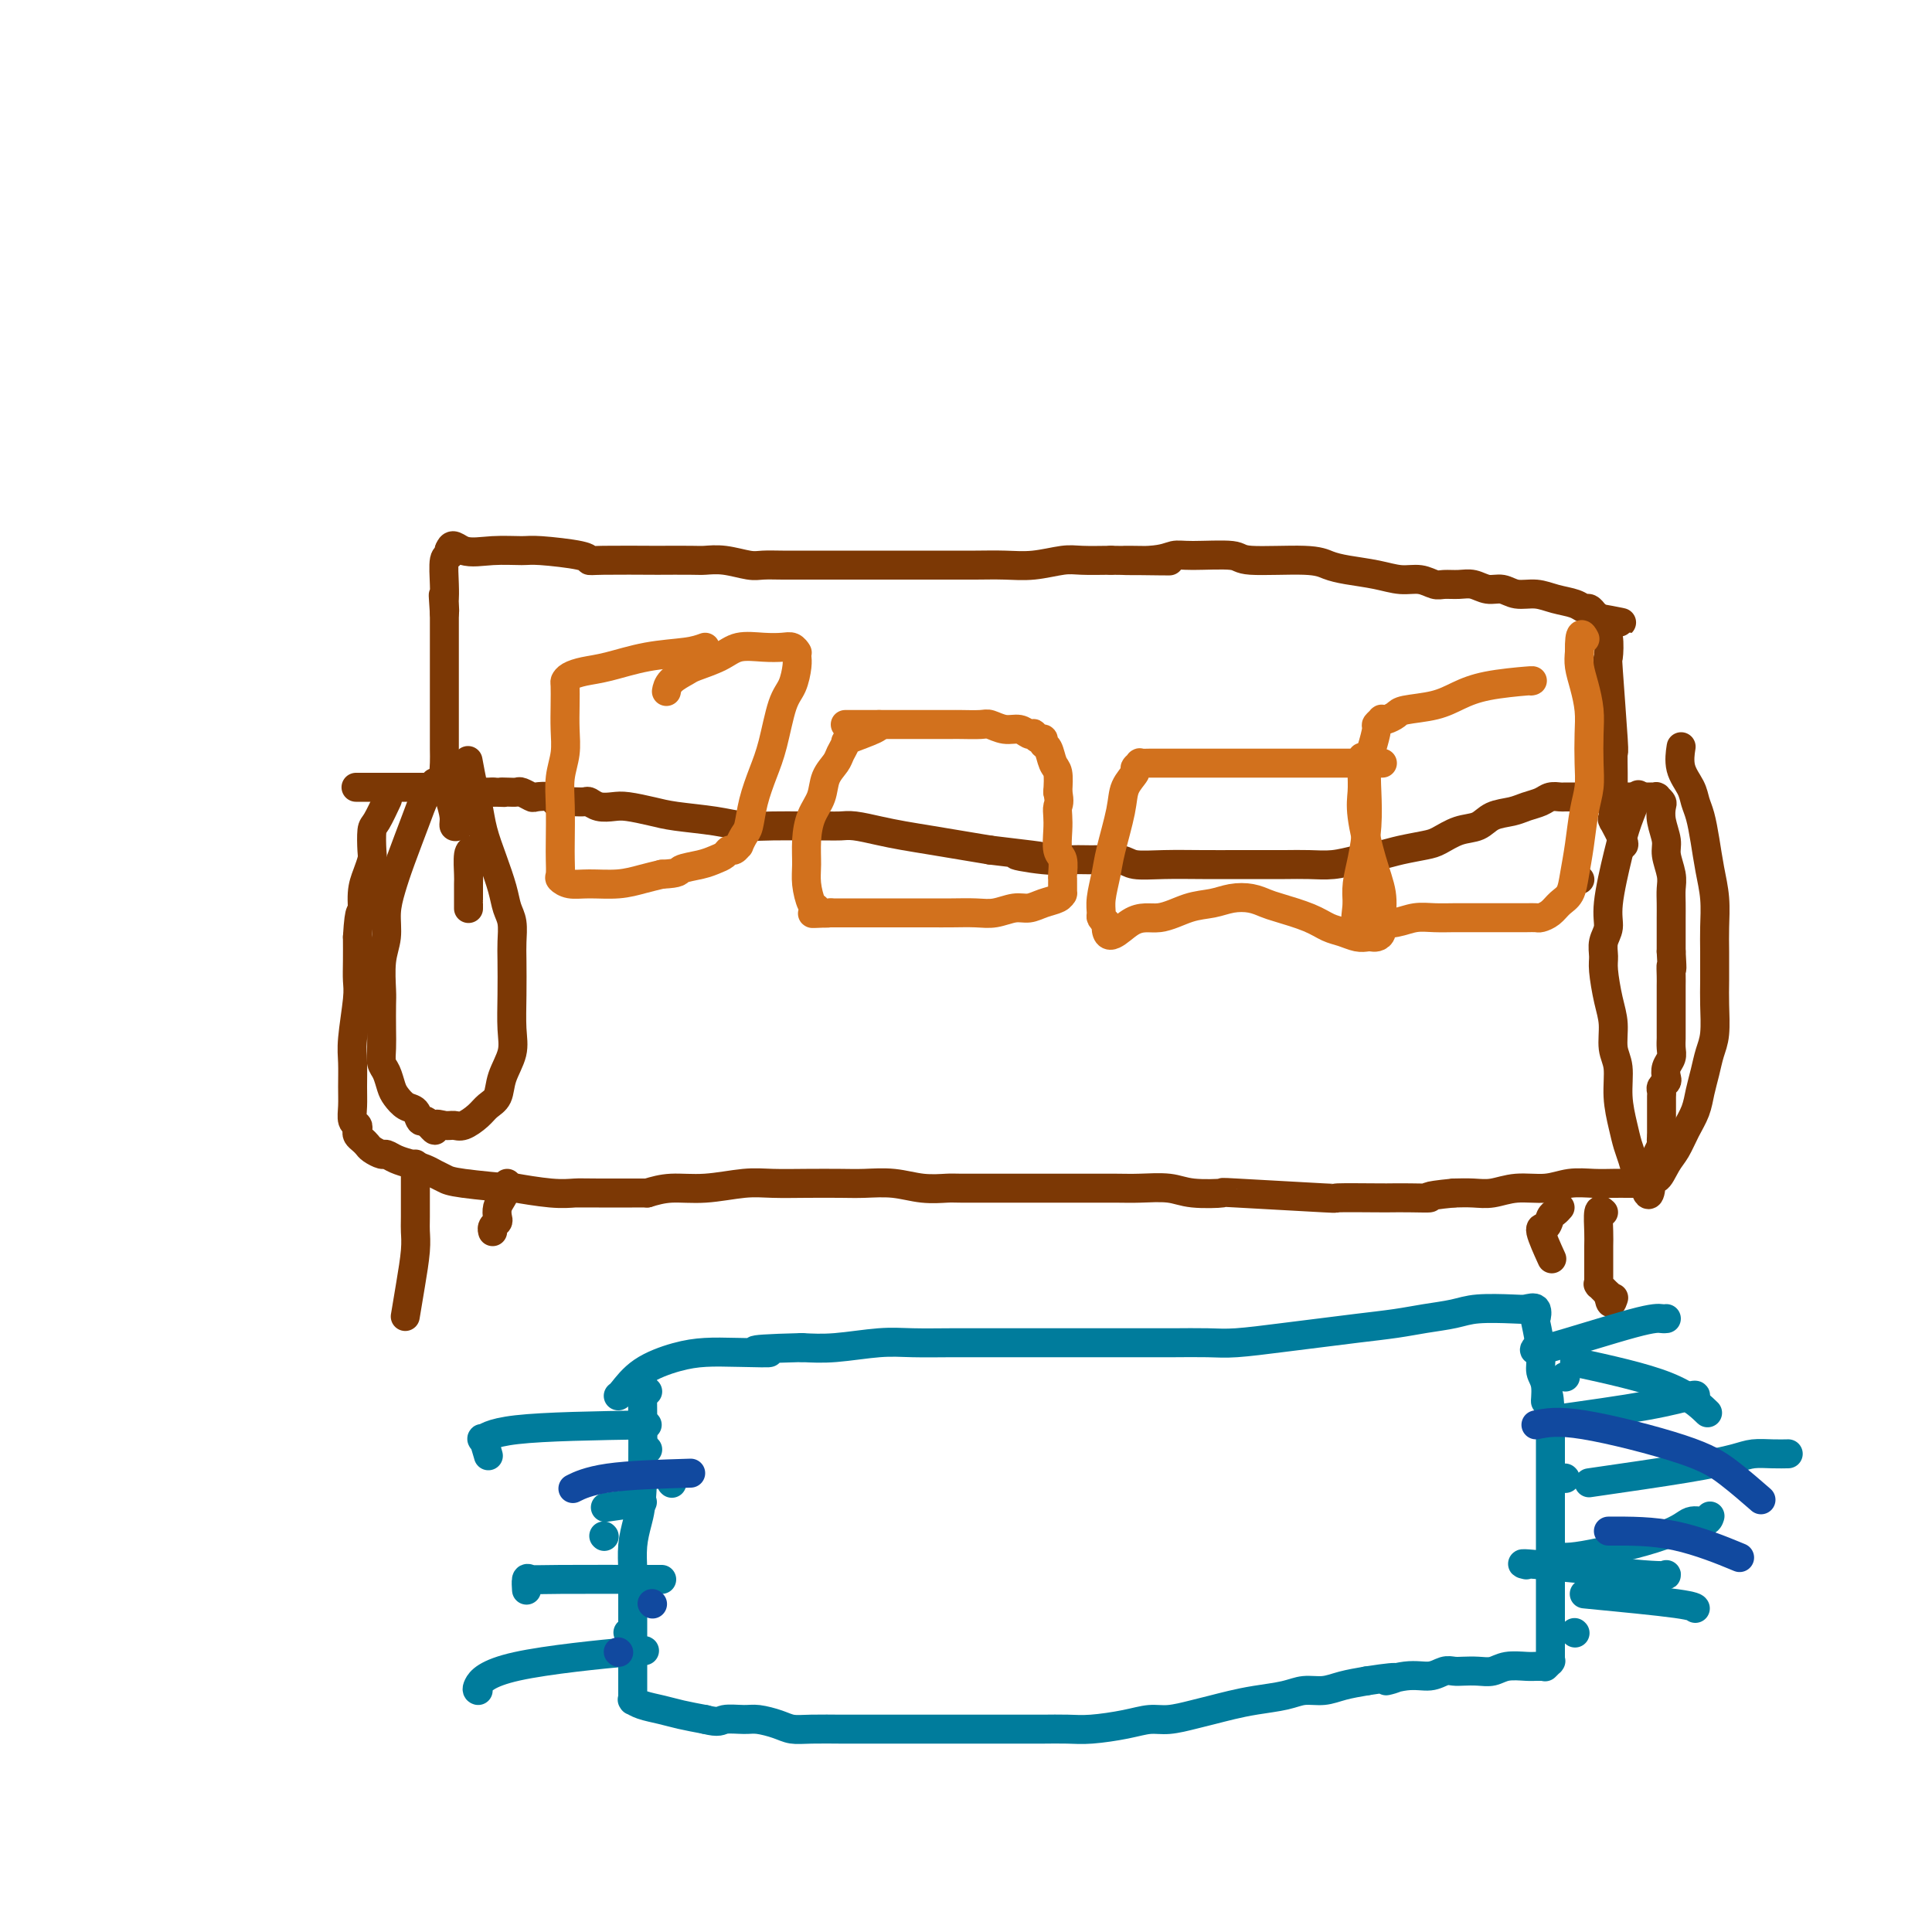<svg viewBox='0 0 400 400' version='1.1' xmlns='http://www.w3.org/2000/svg' xmlns:xlink='http://www.w3.org/1999/xlink'><g fill='none' stroke='#7C3805' stroke-width='6' stroke-linecap='round' stroke-linejoin='round'><path d='M74,163c-0.259,-0.000 -0.518,-0.000 0,0c0.518,0.000 1.813,0.000 3,0c1.187,-0.000 2.268,-0.000 3,0c0.732,0.000 1.117,0.000 2,0c0.883,-0.000 2.264,-0.000 3,0c0.736,0.000 0.827,0.000 1,0c0.173,-0.000 0.428,-0.000 1,0c0.572,0.000 1.463,0.000 2,0c0.537,-0.000 0.721,-0.001 1,0c0.279,0.001 0.652,0.004 1,0c0.348,-0.004 0.669,-0.015 1,0c0.331,0.015 0.670,0.057 1,0c0.330,-0.057 0.651,-0.211 1,0c0.349,0.211 0.727,0.789 1,1c0.273,0.211 0.441,0.057 1,0c0.559,-0.057 1.511,-0.015 2,0c0.489,0.015 0.516,0.004 1,0c0.484,-0.004 1.424,-0.001 2,0c0.576,0.001 0.788,0.001 1,0'/><path d='M102,164c4.754,0.156 2.640,0.045 2,0c-0.640,-0.045 0.194,-0.026 1,0c0.806,0.026 1.586,0.059 2,0c0.414,-0.059 0.464,-0.208 1,0c0.536,0.208 1.557,0.774 2,1c0.443,0.226 0.308,0.113 1,0c0.692,-0.113 2.212,-0.227 3,0c0.788,0.227 0.845,0.793 1,1c0.155,0.207 0.408,0.054 1,0c0.592,-0.054 1.523,-0.011 2,0c0.477,0.011 0.501,-0.011 1,0c0.499,0.011 1.472,0.055 2,0c0.528,-0.055 0.612,-0.208 1,0c0.388,0.208 1.079,0.777 2,1c0.921,0.223 2.072,0.101 3,0c0.928,-0.101 1.632,-0.181 3,0c1.368,0.181 3.400,0.623 5,1c1.600,0.377 2.769,0.690 5,1c2.231,0.310 5.525,0.619 8,1c2.475,0.381 4.133,0.834 6,1c1.867,0.166 3.943,0.044 6,0c2.057,-0.044 4.093,-0.009 6,0c1.907,0.009 3.684,-0.009 5,0c1.316,0.009 2.171,0.044 3,0c0.829,-0.044 1.634,-0.166 3,0c1.366,0.166 3.294,0.622 5,1c1.706,0.378 3.189,0.679 5,1c1.811,0.321 3.949,0.663 6,1c2.051,0.337 4.015,0.668 6,1c1.985,0.332 3.993,0.666 6,1'/><path d='M205,176c17.071,2.022 8.248,1.077 6,1c-2.248,-0.077 2.080,0.715 5,1c2.920,0.285 4.431,0.062 6,0c1.569,-0.062 3.197,0.036 5,0c1.803,-0.036 3.780,-0.206 5,0c1.220,0.206 1.683,0.787 3,1c1.317,0.213 3.488,0.057 6,0c2.512,-0.057 5.364,-0.016 8,0c2.636,0.016 5.057,0.005 7,0c1.943,-0.005 3.407,-0.004 5,0c1.593,0.004 3.315,0.012 5,0c1.685,-0.012 3.334,-0.045 5,0c1.666,0.045 3.349,0.166 5,0c1.651,-0.166 3.270,-0.621 5,-1c1.730,-0.379 3.571,-0.683 5,-1c1.429,-0.317 2.445,-0.647 4,-1c1.555,-0.353 3.650,-0.728 5,-1c1.350,-0.272 1.954,-0.440 3,-1c1.046,-0.560 2.534,-1.512 4,-2c1.466,-0.488 2.910,-0.512 4,-1c1.090,-0.488 1.825,-1.441 3,-2c1.175,-0.559 2.791,-0.724 4,-1c1.209,-0.276 2.010,-0.662 3,-1c0.990,-0.338 2.167,-0.626 3,-1c0.833,-0.374 1.322,-0.832 2,-1c0.678,-0.168 1.546,-0.045 2,0c0.454,0.045 0.493,0.012 1,0c0.507,-0.012 1.483,-0.003 2,0c0.517,0.003 0.576,0.001 1,0c0.424,-0.001 1.212,-0.000 2,0'/><path d='M329,165c8.561,-2.166 3.463,-0.580 2,0c-1.463,0.580 0.708,0.155 2,0c1.292,-0.155 1.703,-0.042 2,0c0.297,0.042 0.480,0.011 1,0c0.520,-0.011 1.378,-0.003 2,0c0.622,0.003 1.008,0.001 1,0c-0.008,-0.001 -0.408,-0.000 0,0c0.408,0.000 1.626,0.000 2,0c0.374,-0.000 -0.096,-0.000 0,0c0.096,0.000 0.757,-0.000 1,0c0.243,0.000 0.069,0.000 0,0c-0.069,-0.000 -0.033,-0.000 0,0c0.033,0.000 0.062,0.000 0,0c-0.062,-0.000 -0.214,-0.001 0,0c0.214,0.001 0.793,0.004 1,0c0.207,-0.004 0.042,-0.013 0,0c-0.042,0.013 0.040,0.050 0,0c-0.040,-0.050 -0.203,-0.186 0,0c0.203,0.186 0.771,0.695 1,1c0.229,0.305 0.118,0.406 0,1c-0.118,0.594 -0.242,1.681 0,3c0.242,1.319 0.849,2.870 1,4c0.151,1.130 -0.156,1.840 0,3c0.156,1.160 0.774,2.771 1,4c0.226,1.229 0.061,2.076 0,3c-0.061,0.924 -0.016,1.924 0,3c0.016,1.076 0.004,2.226 0,3c-0.004,0.774 -0.001,1.170 0,2c0.001,0.830 0.000,2.094 0,3c-0.000,0.906 -0.000,1.453 0,2'/><path d='M346,197c0.309,5.225 0.083,3.286 0,3c-0.083,-0.286 -0.022,1.079 0,2c0.022,0.921 0.006,1.396 0,2c-0.006,0.604 -0.002,1.335 0,2c0.002,0.665 0.001,1.262 0,2c-0.001,0.738 -0.000,1.615 0,2c0.000,0.385 0.001,0.277 0,1c-0.001,0.723 -0.004,2.276 0,3c0.004,0.724 0.015,0.617 0,1c-0.015,0.383 -0.056,1.254 0,2c0.056,0.746 0.207,1.366 0,2c-0.207,0.634 -0.774,1.283 -1,2c-0.226,0.717 -0.113,1.501 0,2c0.113,0.499 0.226,0.712 0,1c-0.226,0.288 -0.793,0.650 -1,1c-0.207,0.350 -0.056,0.686 0,1c0.056,0.314 0.015,0.605 0,1c-0.015,0.395 -0.004,0.894 0,1c0.004,0.106 0.001,-0.183 0,0c-0.001,0.183 -0.000,0.837 0,1c0.000,0.163 0.000,-0.163 0,0c-0.000,0.163 -0.000,0.817 0,1c0.000,0.183 0.000,-0.106 0,0c-0.000,0.106 -0.000,0.605 0,1c0.000,0.395 0.000,0.684 0,1c-0.000,0.316 -0.000,0.659 0,1c0.000,0.341 0.000,0.679 0,1c-0.000,0.321 -0.000,0.625 0,1c0.000,0.375 0.000,0.821 0,1c-0.000,0.179 -0.000,0.089 0,0'/><path d='M344,236c-0.310,6.033 -0.083,1.617 0,0c0.083,-1.617 0.024,-0.434 0,0c-0.024,0.434 -0.014,0.117 0,0c0.014,-0.117 0.032,-0.036 0,0c-0.032,0.036 -0.114,0.027 0,0c0.114,-0.027 0.424,-0.071 0,1c-0.424,1.071 -1.581,3.257 -2,4c-0.419,0.743 -0.098,0.042 0,0c0.098,-0.042 -0.026,0.576 0,1c0.026,0.424 0.203,0.653 0,1c-0.203,0.347 -0.787,0.811 -1,1c-0.213,0.189 -0.056,0.103 0,0c0.056,-0.103 0.012,-0.224 0,0c-0.012,0.224 0.009,0.792 0,1c-0.009,0.208 -0.046,0.056 0,0c0.046,-0.056 0.176,-0.015 0,0c-0.176,0.015 -0.657,0.004 -1,0c-0.343,-0.004 -0.548,-0.002 -1,0c-0.452,0.002 -1.150,0.005 -2,0c-0.850,-0.005 -1.850,-0.016 -3,0c-1.150,0.016 -2.450,0.061 -4,0c-1.550,-0.061 -3.352,-0.226 -5,0c-1.648,0.226 -3.143,0.845 -5,1c-1.857,0.155 -4.075,-0.154 -6,0c-1.925,0.154 -3.557,0.772 -5,1c-1.443,0.228 -2.698,0.065 -4,0c-1.302,-0.065 -2.651,-0.033 -4,0'/><path d='M301,247c-7.140,0.691 -4.989,0.917 -5,1c-0.011,0.083 -2.185,0.023 -4,0c-1.815,-0.023 -3.270,-0.010 -4,0c-0.730,0.010 -0.733,0.016 -3,0c-2.267,-0.016 -6.798,-0.056 -8,0c-1.202,0.056 0.926,0.207 -3,0c-3.926,-0.207 -13.904,-0.774 -18,-1c-4.096,-0.226 -2.308,-0.113 -3,0c-0.692,0.113 -3.864,0.226 -6,0c-2.136,-0.226 -3.236,-0.793 -5,-1c-1.764,-0.207 -4.191,-0.056 -6,0c-1.809,0.056 -3.001,0.015 -5,0c-1.999,-0.015 -4.805,-0.004 -7,0c-2.195,0.004 -3.779,0.001 -6,0c-2.221,-0.001 -5.079,0.001 -7,0c-1.921,-0.001 -2.907,-0.004 -5,0c-2.093,0.004 -5.294,0.015 -7,0c-1.706,-0.015 -1.917,-0.057 -3,0c-1.083,0.057 -3.039,0.211 -5,0c-1.961,-0.211 -3.927,-0.788 -6,-1c-2.073,-0.212 -4.252,-0.058 -6,0c-1.748,0.058 -3.063,0.019 -5,0c-1.937,-0.019 -4.495,-0.020 -7,0c-2.505,0.020 -4.956,0.061 -7,0c-2.044,-0.061 -3.682,-0.222 -6,0c-2.318,0.222 -5.316,0.829 -8,1c-2.684,0.171 -5.052,-0.094 -7,0c-1.948,0.094 -3.474,0.547 -5,1'/><path d='M134,247c-26.732,-0.001 -10.063,-0.004 -5,0c5.063,0.004 -1.482,0.016 -5,0c-3.518,-0.016 -4.010,-0.060 -5,0c-0.990,0.060 -2.478,0.223 -5,0c-2.522,-0.223 -6.079,-0.833 -7,-1c-0.921,-0.167 0.796,0.110 -1,0c-1.796,-0.110 -7.103,-0.607 -10,-1c-2.897,-0.393 -3.385,-0.682 -4,-1c-0.615,-0.318 -1.359,-0.663 -2,-1c-0.641,-0.337 -1.179,-0.664 -2,-1c-0.821,-0.336 -1.925,-0.682 -3,-1c-1.075,-0.318 -2.119,-0.610 -3,-1c-0.881,-0.390 -1.598,-0.878 -2,-1c-0.402,-0.122 -0.490,0.122 -1,0c-0.510,-0.122 -1.443,-0.610 -2,-1c-0.557,-0.390 -0.737,-0.682 -1,-1c-0.263,-0.318 -0.610,-0.661 -1,-1c-0.390,-0.339 -0.822,-0.674 -1,-1c-0.178,-0.326 -0.100,-0.645 0,-1c0.100,-0.355 0.223,-0.748 0,-1c-0.223,-0.252 -0.793,-0.363 -1,-1c-0.207,-0.637 -0.052,-1.802 0,-3c0.052,-1.198 -0.000,-2.431 0,-4c0.000,-1.569 0.053,-3.475 0,-5c-0.053,-1.525 -0.210,-2.668 0,-5c0.210,-2.332 0.788,-5.852 1,-8c0.212,-2.148 0.057,-2.925 0,-4c-0.057,-1.075 -0.016,-2.450 0,-4c0.016,-1.550 0.008,-3.275 0,-5'/><path d='M74,194c0.393,-6.821 0.876,-4.875 1,-5c0.124,-0.125 -0.111,-2.321 0,-4c0.111,-1.679 0.567,-2.842 1,-4c0.433,-1.158 0.841,-2.311 1,-3c0.159,-0.689 0.067,-0.914 0,-2c-0.067,-1.086 -0.111,-3.033 0,-4c0.111,-0.967 0.376,-0.953 1,-2c0.624,-1.047 1.607,-3.156 2,-4c0.393,-0.844 0.197,-0.422 0,0'/><path d='M86,241c-0.002,0.968 -0.003,1.936 0,4c0.003,2.064 0.011,5.223 0,7c-0.011,1.777 -0.042,2.172 0,3c0.042,0.828 0.156,2.088 0,4c-0.156,1.912 -0.580,4.476 -1,7c-0.420,2.524 -0.834,5.007 -1,6c-0.166,0.993 -0.083,0.497 0,0'/><path d='M98,176c-0.423,0.008 -0.845,0.017 -1,1c-0.155,0.983 -0.041,2.942 0,4c0.041,1.058 0.011,1.215 0,2c-0.011,0.785 -0.003,2.196 0,3c0.003,0.804 0.001,1.000 0,1c-0.001,0.000 -0.000,-0.196 0,0c0.000,0.196 0.000,0.783 0,1c-0.000,0.217 -0.000,0.062 0,0c0.000,-0.062 0.000,-0.031 0,0'/><path d='M327,182c0.000,0.000 0.100,0.100 0.1,0.1'/><path d='M332,251c-0.423,-0.385 -0.845,-0.770 -1,0c-0.155,0.770 -0.041,2.697 0,4c0.041,1.303 0.011,1.984 0,3c-0.011,1.016 -0.003,2.367 0,3c0.003,0.633 0.001,0.548 0,1c-0.001,0.452 0.000,1.442 0,2c-0.000,0.558 -0.002,0.684 0,1c0.002,0.316 0.006,0.822 0,1c-0.006,0.178 -0.022,0.027 0,0c0.022,-0.027 0.083,0.070 0,0c-0.083,-0.070 -0.309,-0.306 0,0c0.309,0.306 1.155,1.153 2,2'/><path d='M333,268c0.378,2.867 0.822,1.533 1,1c0.178,-0.533 0.089,-0.267 0,0'/><path d='M95,171c-0.445,0.132 -0.890,0.265 -1,0c-0.110,-0.265 0.114,-0.927 0,-2c-0.114,-1.073 -0.566,-2.558 -1,-4c-0.434,-1.442 -0.848,-2.842 -1,-4c-0.152,-1.158 -0.041,-2.074 0,-3c0.041,-0.926 0.011,-1.861 0,-3c-0.011,-1.139 -0.003,-2.482 0,-4c0.003,-1.518 0.001,-3.211 0,-5c-0.001,-1.789 -0.000,-3.673 0,-5c0.000,-1.327 0.000,-2.095 0,-3c-0.000,-0.905 -0.000,-1.947 0,-3c0.000,-1.053 0.000,-2.117 0,-3c-0.000,-0.883 -0.000,-1.584 0,-2c0.000,-0.416 0.000,-0.547 0,-1c-0.000,-0.453 -0.000,-1.226 0,-2'/><path d='M92,127c-0.464,-6.981 -0.125,-2.435 0,-1c0.125,1.435 0.037,-0.241 0,-1c-0.037,-0.759 -0.024,-0.599 0,-1c0.024,-0.401 0.059,-1.361 0,-3c-0.059,-1.639 -0.212,-3.956 0,-5c0.212,-1.044 0.789,-0.816 1,-1c0.211,-0.184 0.057,-0.780 0,-1c-0.057,-0.220 -0.016,-0.063 0,0c0.016,0.063 0.008,0.031 0,0'/><path d='M93,114c0.559,-2.010 1.456,-0.536 3,0c1.544,0.536 3.734,0.133 6,0c2.266,-0.133 4.609,0.003 6,0c1.391,-0.003 1.832,-0.144 4,0c2.168,0.144 6.064,0.575 8,1c1.936,0.425 1.912,0.846 2,1c0.088,0.154 0.287,0.042 3,0c2.713,-0.042 7.939,-0.012 10,0c2.061,0.012 0.957,0.007 2,0c1.043,-0.007 4.231,-0.016 6,0c1.769,0.016 2.117,0.057 3,0c0.883,-0.057 2.300,-0.211 4,0c1.700,0.211 3.684,0.789 5,1c1.316,0.211 1.964,0.057 3,0c1.036,-0.057 2.459,-0.015 4,0c1.541,0.015 3.198,0.004 5,0c1.802,-0.004 3.748,-0.001 5,0c1.252,0.001 1.810,0.000 3,0c1.190,-0.000 3.012,-0.000 5,0c1.988,0.000 4.140,-0.000 6,0c1.860,0.000 3.426,0.001 5,0c1.574,-0.001 3.156,-0.004 5,0c1.844,0.004 3.951,0.015 6,0c2.049,-0.015 4.041,-0.057 6,0c1.959,0.057 3.886,0.211 6,0c2.114,-0.211 4.415,-0.788 6,-1c1.585,-0.212 2.453,-0.061 4,0c1.547,0.061 3.774,0.030 6,0'/><path d='M230,116c21.930,0.293 8.255,0.025 4,0c-4.255,-0.025 0.910,0.193 4,0c3.090,-0.193 4.105,-0.799 5,-1c0.895,-0.201 1.670,0.002 4,0c2.330,-0.002 6.214,-0.208 8,0c1.786,0.208 1.474,0.829 4,1c2.526,0.171 7.890,-0.108 11,0c3.110,0.108 3.966,0.602 5,1c1.034,0.398 2.245,0.699 4,1c1.755,0.301 4.055,0.602 6,1c1.945,0.398 3.535,0.891 5,1c1.465,0.109 2.804,-0.168 4,0c1.196,0.168 2.249,0.781 3,1c0.751,0.219 1.202,0.043 2,0c0.798,-0.043 1.945,0.045 3,0c1.055,-0.045 2.018,-0.223 3,0c0.982,0.223 1.984,0.847 3,1c1.016,0.153 2.047,-0.167 3,0c0.953,0.167 1.828,0.819 3,1c1.172,0.181 2.643,-0.110 4,0c1.357,0.110 2.602,0.622 4,1c1.398,0.378 2.949,0.623 4,1c1.051,0.377 1.601,0.885 2,1c0.399,0.115 0.645,-0.162 1,0c0.355,0.162 0.817,0.765 1,1c0.183,0.235 0.088,0.102 0,0c-0.088,-0.102 -0.168,-0.172 0,0c0.168,0.172 0.584,0.586 1,1'/><path d='M331,128c9.377,1.807 2.320,0.326 0,0c-2.320,-0.326 0.097,0.503 1,1c0.903,0.497 0.294,0.663 0,1c-0.294,0.337 -0.271,0.845 0,1c0.271,0.155 0.791,-0.042 1,1c0.209,1.042 0.109,3.324 0,4c-0.109,0.676 -0.225,-0.254 0,3c0.225,3.254 0.792,10.692 1,14c0.208,3.308 0.056,2.487 0,3c-0.056,0.513 -0.015,2.361 0,4c0.015,1.639 0.004,3.070 0,4c-0.004,0.930 -0.001,1.359 0,2c0.001,0.641 0.001,1.493 0,2c-0.001,0.507 -0.002,0.668 0,1c0.002,0.332 0.008,0.835 0,1c-0.008,0.165 -0.030,-0.008 0,0c0.030,0.008 0.113,0.198 0,0c-0.113,-0.198 -0.422,-0.785 0,0c0.422,0.785 1.575,2.942 2,4c0.425,1.058 0.121,1.017 0,1c-0.121,-0.017 -0.061,-0.008 0,0'/></g>
<g fill='none' stroke='#D2711D' stroke-width='6' stroke-linecap='round' stroke-linejoin='round'><path d='M317,141c0.330,-0.067 0.660,-0.134 -1,0c-1.660,0.134 -5.308,0.470 -8,1c-2.692,0.530 -4.426,1.256 -6,2c-1.574,0.744 -2.986,1.506 -5,2c-2.014,0.494 -4.630,0.720 -6,1c-1.370,0.280 -1.496,0.615 -2,1c-0.504,0.385 -1.388,0.822 -2,1c-0.612,0.178 -0.951,0.098 -1,0c-0.049,-0.098 0.193,-0.215 0,0c-0.193,0.215 -0.823,0.761 -1,1c-0.177,0.239 0.097,0.172 0,1c-0.097,0.828 -0.565,2.552 -1,4c-0.435,1.448 -0.838,2.620 -1,4c-0.162,1.380 -0.082,2.966 0,5c0.082,2.034 0.166,4.514 0,7c-0.166,2.486 -0.583,4.977 -1,7c-0.417,2.023 -0.833,3.578 -1,5c-0.167,1.422 -0.083,2.711 0,4'/><path d='M281,187c-0.617,5.730 -0.159,2.056 0,1c0.159,-1.056 0.019,0.505 0,1c-0.019,0.495 0.084,-0.077 0,0c-0.084,0.077 -0.354,0.801 0,1c0.354,0.199 1.332,-0.129 2,0c0.668,0.129 1.025,0.714 2,1c0.975,0.286 2.567,0.273 4,0c1.433,-0.273 2.708,-0.805 4,-1c1.292,-0.195 2.601,-0.052 4,0c1.399,0.052 2.890,0.014 4,0c1.110,-0.014 1.841,-0.004 3,0c1.159,0.004 2.747,0.001 4,0c1.253,-0.001 2.171,-0.000 3,0c0.829,0.000 1.569,0.001 2,0c0.431,-0.001 0.552,-0.002 1,0c0.448,0.002 1.222,0.008 2,0c0.778,-0.008 1.560,-0.031 2,0c0.440,0.031 0.538,0.117 1,0c0.462,-0.117 1.290,-0.437 2,-1c0.710,-0.563 1.303,-1.371 2,-2c0.697,-0.629 1.497,-1.080 2,-2c0.503,-0.920 0.709,-2.309 1,-4c0.291,-1.691 0.666,-3.683 1,-6c0.334,-2.317 0.626,-4.957 1,-7c0.374,-2.043 0.829,-3.487 1,-5c0.171,-1.513 0.056,-3.094 0,-5c-0.056,-1.906 -0.054,-4.138 0,-6c0.054,-1.862 0.159,-3.355 0,-5c-0.159,-1.645 -0.581,-3.443 -1,-5c-0.419,-1.557 -0.834,-2.873 -1,-4c-0.166,-1.127 -0.083,-2.063 0,-3'/><path d='M327,135c-0.083,-5.012 0.708,-3.542 1,-3c0.292,0.542 0.083,0.155 0,0c-0.083,-0.155 -0.042,-0.077 0,0'/><path d='M146,134c-0.993,0.364 -1.985,0.727 -4,1c-2.015,0.273 -5.051,0.455 -8,1c-2.949,0.545 -5.809,1.453 -8,2c-2.191,0.547 -3.711,0.732 -5,1c-1.289,0.268 -2.346,0.619 -3,1c-0.654,0.381 -0.906,0.793 -1,1c-0.094,0.207 -0.029,0.210 0,1c0.029,0.790 0.022,2.368 0,4c-0.022,1.632 -0.058,3.318 0,5c0.058,1.682 0.212,3.359 0,5c-0.212,1.641 -0.788,3.245 -1,5c-0.212,1.755 -0.058,3.660 0,6c0.058,2.340 0.020,5.114 0,7c-0.020,1.886 -0.023,2.883 0,4c0.023,1.117 0.074,2.353 0,3c-0.074,0.647 -0.271,0.706 0,1c0.271,0.294 1.009,0.822 2,1c0.991,0.178 2.235,0.007 4,0c1.765,-0.007 4.052,0.152 6,0c1.948,-0.152 3.557,-0.615 5,-1c1.443,-0.385 2.722,-0.693 4,-1'/><path d='M137,181c3.953,-0.179 3.335,-0.626 4,-1c0.665,-0.374 2.612,-0.673 4,-1c1.388,-0.327 2.218,-0.680 3,-1c0.782,-0.320 1.515,-0.606 2,-1c0.485,-0.394 0.721,-0.897 1,-1c0.279,-0.103 0.600,0.193 1,0c0.400,-0.193 0.880,-0.875 1,-1c0.120,-0.125 -0.120,0.305 0,0c0.120,-0.305 0.598,-1.347 1,-2c0.402,-0.653 0.726,-0.916 1,-2c0.274,-1.084 0.497,-2.988 1,-5c0.503,-2.012 1.287,-4.132 2,-6c0.713,-1.868 1.354,-3.484 2,-6c0.646,-2.516 1.298,-5.932 2,-8c0.702,-2.068 1.456,-2.789 2,-4c0.544,-1.211 0.878,-2.912 1,-4c0.122,-1.088 0.030,-1.563 0,-2c-0.030,-0.437 0.001,-0.835 0,-1c-0.001,-0.165 -0.036,-0.096 0,0c0.036,0.096 0.141,0.220 0,0c-0.141,-0.220 -0.528,-0.785 -1,-1c-0.472,-0.215 -1.030,-0.079 -2,0c-0.970,0.079 -2.352,0.100 -4,0c-1.648,-0.100 -3.562,-0.323 -5,0c-1.438,0.323 -2.399,1.190 -4,2c-1.601,0.810 -3.841,1.562 -5,2c-1.159,0.438 -1.239,0.561 -2,1c-0.761,0.439 -2.205,1.195 -3,2c-0.795,0.805 -0.941,1.659 -1,2c-0.059,0.341 -0.029,0.171 0,0'/><path d='M175,150c2.208,0.000 4.416,0.000 6,0c1.584,-0.000 2.544,-0.000 4,0c1.456,0.000 3.409,0.000 5,0c1.591,-0.000 2.820,-0.001 4,0c1.180,0.001 2.311,0.004 3,0c0.689,-0.004 0.937,-0.016 2,0c1.063,0.016 2.943,0.061 4,0c1.057,-0.061 1.292,-0.226 2,0c0.708,0.226 1.888,0.844 3,1c1.112,0.156 2.157,-0.150 3,0c0.843,0.150 1.484,0.757 2,1c0.516,0.243 0.908,0.121 1,0c0.092,-0.121 -0.116,-0.242 0,0c0.116,0.242 0.556,0.845 1,1c0.444,0.155 0.893,-0.140 1,0c0.107,0.140 -0.129,0.714 0,1c0.129,0.286 0.622,0.283 1,1c0.378,0.717 0.640,2.155 1,3c0.360,0.845 0.817,1.099 1,2c0.183,0.901 0.091,2.451 0,4'/><path d='M219,164c0.465,2.138 0.128,2.483 0,3c-0.128,0.517 -0.048,1.207 0,2c0.048,0.793 0.066,1.690 0,3c-0.066,1.310 -0.214,3.034 0,4c0.214,0.966 0.789,1.176 1,2c0.211,0.824 0.056,2.263 0,3c-0.056,0.737 -0.015,0.772 0,1c0.015,0.228 0.004,0.650 0,1c-0.004,0.350 -0.001,0.629 0,1c0.001,0.371 -0.001,0.835 0,1c0.001,0.165 0.006,0.033 0,0c-0.006,-0.033 -0.021,0.034 0,0c0.021,-0.034 0.078,-0.168 0,0c-0.078,0.168 -0.292,0.637 -1,1c-0.708,0.363 -1.910,0.619 -3,1c-1.090,0.381 -2.069,0.887 -3,1c-0.931,0.113 -1.814,-0.166 -3,0c-1.186,0.166 -2.676,0.776 -4,1c-1.324,0.224 -2.483,0.060 -4,0c-1.517,-0.060 -3.392,-0.016 -5,0c-1.608,0.016 -2.947,0.004 -4,0c-1.053,-0.004 -1.819,-0.001 -3,0c-1.181,0.001 -2.777,0.000 -4,0c-1.223,-0.000 -2.071,-0.000 -3,0c-0.929,0.000 -1.937,0.000 -3,0c-1.063,-0.000 -2.182,-0.000 -3,0c-0.818,0.000 -1.336,0.000 -2,0c-0.664,-0.000 -1.476,-0.000 -2,0c-0.524,0.000 -0.762,0.000 -1,0'/><path d='M172,189c-6.986,0.294 -2.450,0.028 -1,0c1.450,-0.028 -0.186,0.181 -1,0c-0.814,-0.181 -0.807,-0.753 -1,-1c-0.193,-0.247 -0.586,-0.169 -1,-1c-0.414,-0.831 -0.850,-2.570 -1,-4c-0.150,-1.430 -0.014,-2.549 0,-4c0.014,-1.451 -0.095,-3.232 0,-5c0.095,-1.768 0.392,-3.523 1,-5c0.608,-1.477 1.526,-2.676 2,-4c0.474,-1.324 0.504,-2.774 1,-4c0.496,-1.226 1.457,-2.230 2,-3c0.543,-0.770 0.667,-1.306 1,-2c0.333,-0.694 0.874,-1.545 1,-2c0.126,-0.455 -0.162,-0.514 1,-1c1.162,-0.486 3.774,-1.400 5,-2c1.226,-0.600 1.064,-0.886 1,-1c-0.064,-0.114 -0.032,-0.057 0,0'/><path d='M286,158c0.191,-0.000 0.382,-0.000 0,0c-0.382,0.000 -1.336,0.000 -3,0c-1.664,-0.000 -4.038,-0.000 -7,0c-2.962,0.000 -6.513,0.000 -10,0c-3.487,-0.000 -6.912,-0.000 -10,0c-3.088,0.000 -5.841,0.000 -8,0c-2.159,-0.000 -3.726,-0.001 -5,0c-1.274,0.001 -2.255,0.004 -3,0c-0.745,-0.004 -1.256,-0.013 -2,0c-0.744,0.013 -1.723,0.050 -2,0c-0.277,-0.050 0.148,-0.187 0,0c-0.148,0.187 -0.870,0.700 -1,1c-0.130,0.300 0.330,0.389 0,1c-0.330,0.611 -1.451,1.745 -2,3c-0.549,1.255 -0.525,2.630 -1,5c-0.475,2.370 -1.449,5.734 -2,8c-0.551,2.266 -0.681,3.433 -1,5c-0.319,1.567 -0.828,3.533 -1,5c-0.172,1.467 -0.008,2.433 0,3c0.008,0.567 -0.141,0.733 0,1c0.141,0.267 0.570,0.633 1,1'/><path d='M229,191c-0.235,5.137 2.677,1.478 5,0c2.323,-1.478 4.057,-0.775 6,-1c1.943,-0.225 4.096,-1.378 6,-2c1.904,-0.622 3.560,-0.715 5,-1c1.440,-0.285 2.664,-0.764 4,-1c1.336,-0.236 2.784,-0.228 4,0c1.216,0.228 2.201,0.677 3,1c0.799,0.323 1.411,0.521 3,1c1.589,0.479 4.156,1.239 6,2c1.844,0.761 2.966,1.524 4,2c1.034,0.476 1.978,0.664 3,1c1.022,0.336 2.120,0.820 3,1c0.880,0.180 1.542,0.055 2,0c0.458,-0.055 0.713,-0.039 1,0c0.287,0.039 0.607,0.101 1,0c0.393,-0.101 0.858,-0.365 1,-1c0.142,-0.635 -0.039,-1.642 0,-3c0.039,-1.358 0.298,-3.066 0,-5c-0.298,-1.934 -1.152,-4.095 -2,-7c-0.848,-2.905 -1.691,-6.554 -2,-9c-0.309,-2.446 -0.083,-3.689 0,-5c0.083,-1.311 0.022,-2.692 0,-4c-0.022,-1.308 -0.006,-2.545 0,-3c0.006,-0.455 0.002,-0.130 0,0c-0.002,0.130 -0.001,0.065 0,0'/></g>
<g fill='none' stroke='#7C3805' stroke-width='6' stroke-linecap='round' stroke-linejoin='round'><path d='M90,162c-0.696,0.904 -1.392,1.808 -2,3c-0.608,1.192 -1.129,2.671 -2,5c-0.871,2.329 -2.094,5.509 -3,8c-0.906,2.491 -1.497,4.292 -2,6c-0.503,1.708 -0.919,3.323 -1,5c-0.081,1.677 0.175,3.418 0,5c-0.175,1.582 -0.779,3.007 -1,5c-0.221,1.993 -0.060,4.554 0,6c0.060,1.446 0.019,1.776 0,3c-0.019,1.224 -0.016,3.343 0,5c0.016,1.657 0.045,2.852 0,4c-0.045,1.148 -0.164,2.248 0,3c0.164,0.752 0.611,1.156 1,2c0.389,0.844 0.720,2.129 1,3c0.280,0.871 0.509,1.329 1,2c0.491,0.671 1.245,1.556 2,2c0.755,0.444 1.512,0.449 2,1c0.488,0.551 0.708,1.648 1,2c0.292,0.352 0.655,-0.042 1,0c0.345,0.042 0.673,0.521 1,1'/><path d='M89,233c1.679,2.009 0.876,0.533 1,0c0.124,-0.533 1.173,-0.121 2,0c0.827,0.121 1.430,-0.049 2,0c0.570,0.049 1.107,0.318 2,0c0.893,-0.318 2.142,-1.221 3,-2c0.858,-0.779 1.326,-1.434 2,-2c0.674,-0.566 1.554,-1.044 2,-2c0.446,-0.956 0.459,-2.391 1,-4c0.541,-1.609 1.609,-3.392 2,-5c0.391,-1.608 0.106,-3.043 0,-5c-0.106,-1.957 -0.031,-4.438 0,-7c0.031,-2.562 0.020,-5.204 0,-7c-0.020,-1.796 -0.050,-2.744 0,-4c0.050,-1.256 0.178,-2.820 0,-4c-0.178,-1.180 -0.664,-1.975 -1,-3c-0.336,-1.025 -0.524,-2.281 -1,-4c-0.476,-1.719 -1.242,-3.901 -2,-6c-0.758,-2.099 -1.510,-4.115 -2,-6c-0.490,-1.885 -0.719,-3.639 -1,-5c-0.281,-1.361 -0.614,-2.328 -1,-4c-0.386,-1.672 -0.825,-4.049 -1,-5c-0.175,-0.951 -0.088,-0.475 0,0'/><path d='M339,165c0.183,-0.426 0.365,-0.851 0,0c-0.365,0.851 -1.279,2.979 -2,5c-0.721,2.021 -1.251,3.934 -2,7c-0.749,3.066 -1.718,7.283 -2,10c-0.282,2.717 0.123,3.934 0,5c-0.123,1.066 -0.775,1.981 -1,3c-0.225,1.019 -0.023,2.142 0,3c0.023,0.858 -0.133,1.452 0,3c0.133,1.548 0.557,4.050 1,6c0.443,1.950 0.906,3.347 1,5c0.094,1.653 -0.182,3.562 0,5c0.182,1.438 0.822,2.404 1,4c0.178,1.596 -0.107,3.821 0,6c0.107,2.179 0.607,4.311 1,6c0.393,1.689 0.680,2.936 1,4c0.320,1.064 0.673,1.945 1,3c0.327,1.055 0.626,2.284 1,3c0.374,0.716 0.821,0.919 1,1c0.179,0.081 0.089,0.041 0,0'/><path d='M340,244c1.655,6.613 1.794,1.645 2,0c0.206,-1.645 0.479,0.035 1,0c0.521,-0.035 1.291,-1.783 2,-3c0.709,-1.217 1.356,-1.903 2,-3c0.644,-1.097 1.286,-2.604 2,-4c0.714,-1.396 1.502,-2.682 2,-4c0.498,-1.318 0.708,-2.670 1,-4c0.292,-1.330 0.667,-2.640 1,-4c0.333,-1.360 0.625,-2.772 1,-4c0.375,-1.228 0.832,-2.273 1,-4c0.168,-1.727 0.046,-4.137 0,-6c-0.046,-1.863 -0.015,-3.179 0,-5c0.015,-1.821 0.015,-4.149 0,-6c-0.015,-1.851 -0.045,-3.227 0,-5c0.045,-1.773 0.167,-3.945 0,-6c-0.167,-2.055 -0.621,-3.995 -1,-6c-0.379,-2.005 -0.684,-4.075 -1,-6c-0.316,-1.925 -0.645,-3.704 -1,-5c-0.355,-1.296 -0.736,-2.110 -1,-3c-0.264,-0.890 -0.411,-1.857 -1,-3c-0.589,-1.143 -1.620,-2.462 -2,-4c-0.380,-1.538 -0.109,-3.297 0,-4c0.109,-0.703 0.054,-0.352 0,0'/><path d='M323,250c-0.327,0.373 -0.655,0.745 -1,1c-0.345,0.255 -0.709,0.391 -1,1c-0.291,0.609 -0.511,1.689 -1,2c-0.489,0.311 -1.247,-0.147 -1,1c0.247,1.147 1.499,3.899 2,5c0.501,1.101 0.250,0.550 0,0'/><path d='M105,245c0.083,0.242 0.167,0.485 0,1c-0.167,0.515 -0.584,1.304 -1,2c-0.416,0.696 -0.829,1.301 -1,2c-0.171,0.699 -0.098,1.494 0,2c0.098,0.506 0.222,0.724 0,1c-0.222,0.276 -0.792,0.610 -1,1c-0.208,0.390 -0.056,0.836 0,1c0.056,0.164 0.016,0.047 0,0c-0.016,-0.047 -0.008,-0.023 0,0'/></g>
<g fill='none' stroke='#007C9C' stroke-width='6' stroke-linecap='round' stroke-linejoin='round'><path d='M133,286c0.083,8.087 0.166,16.174 0,21c-0.166,4.826 -0.580,6.391 -1,8c-0.420,1.609 -0.845,3.263 -1,5c-0.155,1.737 -0.042,3.558 0,5c0.042,1.442 0.011,2.504 0,4c-0.011,1.496 -0.003,3.426 0,5c0.003,1.574 0.001,2.792 0,4c-0.001,1.208 -0.000,2.408 0,3c0.000,0.592 0.000,0.577 0,1c-0.000,0.423 -0.000,1.284 0,2c0.000,0.716 -0.000,1.288 0,2c0.000,0.712 0.000,1.563 0,2c-0.000,0.437 -0.000,0.461 0,1c0.000,0.539 0.000,1.595 0,2c-0.000,0.405 -0.001,0.160 0,0c0.001,-0.160 0.005,-0.236 0,0c-0.005,0.236 -0.017,0.784 0,1c0.017,0.216 0.065,0.099 0,0c-0.065,-0.099 -0.241,-0.181 0,0c0.241,0.181 0.900,0.626 2,1c1.100,0.374 2.642,0.678 4,1c1.358,0.322 2.531,0.664 4,1c1.469,0.336 3.235,0.668 5,1'/><path d='M146,356c3.018,0.770 3.062,0.196 4,0c0.938,-0.196 2.769,-0.014 4,0c1.231,0.014 1.864,-0.140 3,0c1.136,0.140 2.777,0.573 4,1c1.223,0.427 2.029,0.846 3,1c0.971,0.154 2.107,0.041 4,0c1.893,-0.041 4.543,-0.011 6,0c1.457,0.011 1.719,0.003 3,0c1.281,-0.003 3.580,-0.001 5,0c1.420,0.001 1.962,0.000 3,0c1.038,-0.000 2.571,-0.000 4,0c1.429,0.000 2.753,0.000 4,0c1.247,-0.000 2.418,0.000 4,0c1.582,-0.000 3.574,-0.000 5,0c1.426,0.000 2.286,0.001 4,0c1.714,-0.001 4.281,-0.003 6,0c1.719,0.003 2.588,0.011 4,0c1.412,-0.011 3.366,-0.041 5,0c1.634,0.041 2.947,0.151 5,0c2.053,-0.151 4.846,-0.565 7,-1c2.154,-0.435 3.671,-0.890 5,-1c1.329,-0.110 2.471,0.125 4,0c1.529,-0.125 3.445,-0.611 5,-1c1.555,-0.389 2.751,-0.683 4,-1c1.249,-0.317 2.553,-0.659 4,-1c1.447,-0.341 3.036,-0.683 5,-1c1.964,-0.317 4.302,-0.610 6,-1c1.698,-0.390 2.754,-0.878 4,-1c1.246,-0.122 2.682,0.121 4,0c1.318,-0.121 2.520,-0.606 4,-1c1.480,-0.394 3.240,-0.697 5,-1'/><path d='M283,348c9.551,-1.482 4.930,-0.187 4,0c-0.930,0.187 1.833,-0.734 4,-1c2.167,-0.266 3.738,0.125 5,0c1.262,-0.125 2.214,-0.764 3,-1c0.786,-0.236 1.406,-0.067 2,0c0.594,0.067 1.164,0.032 2,0c0.836,-0.032 1.940,-0.061 3,0c1.060,0.061 2.077,0.213 3,0c0.923,-0.213 1.754,-0.789 3,-1c1.246,-0.211 2.908,-0.057 4,0c1.092,0.057 1.613,0.015 2,0c0.387,-0.015 0.640,-0.004 1,0c0.360,0.004 0.828,0.002 1,0c0.172,-0.002 0.050,-0.004 0,0c-0.050,0.004 -0.027,0.015 0,0c0.027,-0.015 0.060,-0.056 0,0c-0.060,0.056 -0.212,0.209 0,0c0.212,-0.209 0.789,-0.781 1,-1c0.211,-0.219 0.057,-0.087 0,0c-0.057,0.087 -0.015,0.129 0,0c0.015,-0.129 0.004,-0.428 0,-1c-0.004,-0.572 -0.001,-1.416 0,-3c0.001,-1.584 0.000,-3.909 0,-6c-0.000,-2.091 -0.000,-3.947 0,-6c0.000,-2.053 0.000,-4.303 0,-6c-0.000,-1.697 -0.000,-2.841 0,-4c0.000,-1.159 0.000,-2.333 0,-4c-0.000,-1.667 -0.000,-3.828 0,-6c0.000,-2.172 0.000,-4.354 0,-6c-0.000,-1.646 -0.000,-2.756 0,-4c0.000,-1.244 0.000,-2.622 0,-4'/><path d='M321,294c-0.244,-8.342 -0.854,-4.699 -1,-4c-0.146,0.699 0.171,-1.548 0,-3c-0.171,-1.452 -0.829,-2.109 -1,-3c-0.171,-0.891 0.144,-2.014 0,-4c-0.144,-1.986 -0.748,-4.833 -1,-6c-0.252,-1.167 -0.153,-0.653 0,-1c0.153,-0.347 0.360,-1.554 0,-2c-0.360,-0.446 -1.288,-0.131 -2,0c-0.712,0.131 -1.208,0.076 -3,0c-1.792,-0.076 -4.878,-0.175 -7,0c-2.122,0.175 -3.279,0.624 -5,1c-1.721,0.376 -4.007,0.678 -6,1c-1.993,0.322 -3.695,0.664 -6,1c-2.305,0.336 -5.215,0.664 -8,1c-2.785,0.336 -5.444,0.678 -8,1c-2.556,0.322 -5.007,0.622 -8,1c-2.993,0.378 -6.528,0.833 -9,1c-2.472,0.167 -3.880,0.045 -6,0c-2.120,-0.045 -4.953,-0.012 -7,0c-2.047,0.012 -3.308,0.003 -6,0c-2.692,-0.003 -6.814,-0.001 -10,0c-3.186,0.001 -5.435,0.001 -8,0c-2.565,-0.001 -5.445,-0.001 -8,0c-2.555,0.001 -4.786,0.004 -7,0c-2.214,-0.004 -4.411,-0.015 -7,0c-2.589,0.015 -5.570,0.056 -8,0c-2.430,-0.056 -4.308,-0.207 -7,0c-2.692,0.207 -6.198,0.774 -9,1c-2.802,0.226 -4.901,0.113 -7,0'/><path d='M166,279c-15.239,0.379 -8.337,0.827 -7,1c1.337,0.173 -2.892,0.071 -6,0c-3.108,-0.071 -5.096,-0.110 -7,0c-1.904,0.110 -3.726,0.369 -6,1c-2.274,0.631 -5.001,1.633 -7,3c-1.999,1.367 -3.269,3.099 -4,4c-0.731,0.901 -0.923,0.972 -1,1c-0.077,0.028 -0.038,0.014 0,0'/><path d='M134,288c0.000,0.000 0.100,0.100 0.1,0.1'/><path d='M134,300c0.000,0.000 0.100,0.100 0.1,0.1'/><path d='M125,318c0.000,0.000 0.100,0.100 0.1,0.1'/><path d='M130,338c0.000,0.000 0.100,0.100 0.1,0.1'/><path d='M139,307c0.000,0.000 0.100,0.100 0.1,0.1'/><path d='M134,295c-10.627,0.172 -21.254,0.344 -27,1c-5.746,0.656 -6.612,1.794 -7,2c-0.388,0.206 -0.297,-0.522 0,0c0.297,0.522 0.799,2.292 1,3c0.201,0.708 0.100,0.354 0,0'/><path d='M133,311c-2.917,0.417 -5.833,0.833 -7,1c-1.167,0.167 -0.583,0.083 0,0'/><path d='M137,327c-8.226,-0.016 -16.453,-0.032 -21,0c-4.547,0.032 -5.415,0.112 -6,0c-0.585,-0.112 -0.888,-0.415 -1,0c-0.112,0.415 -0.032,1.547 0,2c0.032,0.453 0.016,0.226 0,0'/><path d='M132,342c1.517,-0.226 3.033,-0.453 -2,0c-5.033,0.453 -16.617,1.585 -23,3c-6.383,1.415 -7.565,3.112 -8,4c-0.435,0.888 -0.124,0.968 0,1c0.124,0.032 0.062,0.016 0,0'/><path d='M324,285c0.000,0.000 0.100,0.100 0.1,0.1'/><path d='M324,306c0.000,0.000 0.100,0.100 0.1,0.1'/><path d='M316,324c-0.959,-0.226 -1.917,-0.453 3,0c4.917,0.453 15.710,1.585 21,2c5.290,0.415 5.078,0.112 5,0c-0.078,-0.112 -0.022,-0.032 0,0c0.022,0.032 0.011,0.016 0,0'/><path d='M326,338c0.000,0.000 0.100,0.100 0.1,0.1'/><path d='M329,307c7.416,-1.072 14.832,-2.144 20,-3c5.168,-0.856 8.089,-1.497 10,-2c1.911,-0.503 2.811,-0.867 4,-1c1.189,-0.133 2.666,-0.036 4,0c1.334,0.036 2.524,0.010 3,0c0.476,-0.010 0.238,-0.005 0,0'/><path d='M326,282c7.133,1.556 14.267,3.111 19,5c4.733,1.889 7.067,4.111 8,5c0.933,0.889 0.467,0.444 0,0'/><path d='M328,330c7.578,0.733 15.156,1.467 19,2c3.844,0.533 3.956,0.867 4,1c0.044,0.133 0.022,0.067 0,0'/><path d='M322,322c0.884,0.360 1.768,0.720 6,0c4.232,-0.720 11.814,-2.519 16,-4c4.186,-1.481 4.978,-2.644 6,-3c1.022,-0.356 2.275,0.097 3,0c0.725,-0.097 0.921,-0.742 1,-1c0.079,-0.258 0.039,-0.129 0,0'/><path d='M321,294c7.464,-1.042 14.929,-2.083 20,-3c5.071,-0.917 7.750,-1.708 9,-2c1.250,-0.292 1.071,-0.083 1,0c-0.071,0.083 -0.036,0.042 0,0'/><path d='M318,279c-0.483,0.536 -0.967,1.072 3,0c3.967,-1.072 12.383,-3.751 17,-5c4.617,-1.249 5.435,-1.067 6,-1c0.565,0.067 0.876,0.019 1,0c0.124,-0.019 0.062,-0.010 0,0'/></g>
<g fill='none' stroke='#11499F' stroke-width='6' stroke-linecap='round' stroke-linejoin='round'><path d='M143,305c-6.393,0.196 -12.786,0.393 -17,1c-4.214,0.607 -6.250,1.625 -7,2c-0.750,0.375 -0.214,0.107 0,0c0.214,-0.107 0.107,-0.054 0,0'/><path d='M135,332c0.000,0.000 0.100,0.100 0.1,0.1'/><path d='M128,342c0.000,0.000 0.100,0.100 0.1,0.1'/><path d='M318,295c2.217,-0.455 4.434,-0.909 10,0c5.566,0.909 14.482,3.182 20,5c5.518,1.818 7.640,3.182 10,5c2.360,1.818 4.960,4.091 6,5c1.040,0.909 0.520,0.455 0,0'/><path d='M333,317c4.578,-0.022 9.156,-0.044 14,1c4.844,1.044 9.956,3.156 12,4c2.044,0.844 1.022,0.422 0,0'/></g>
</svg>
